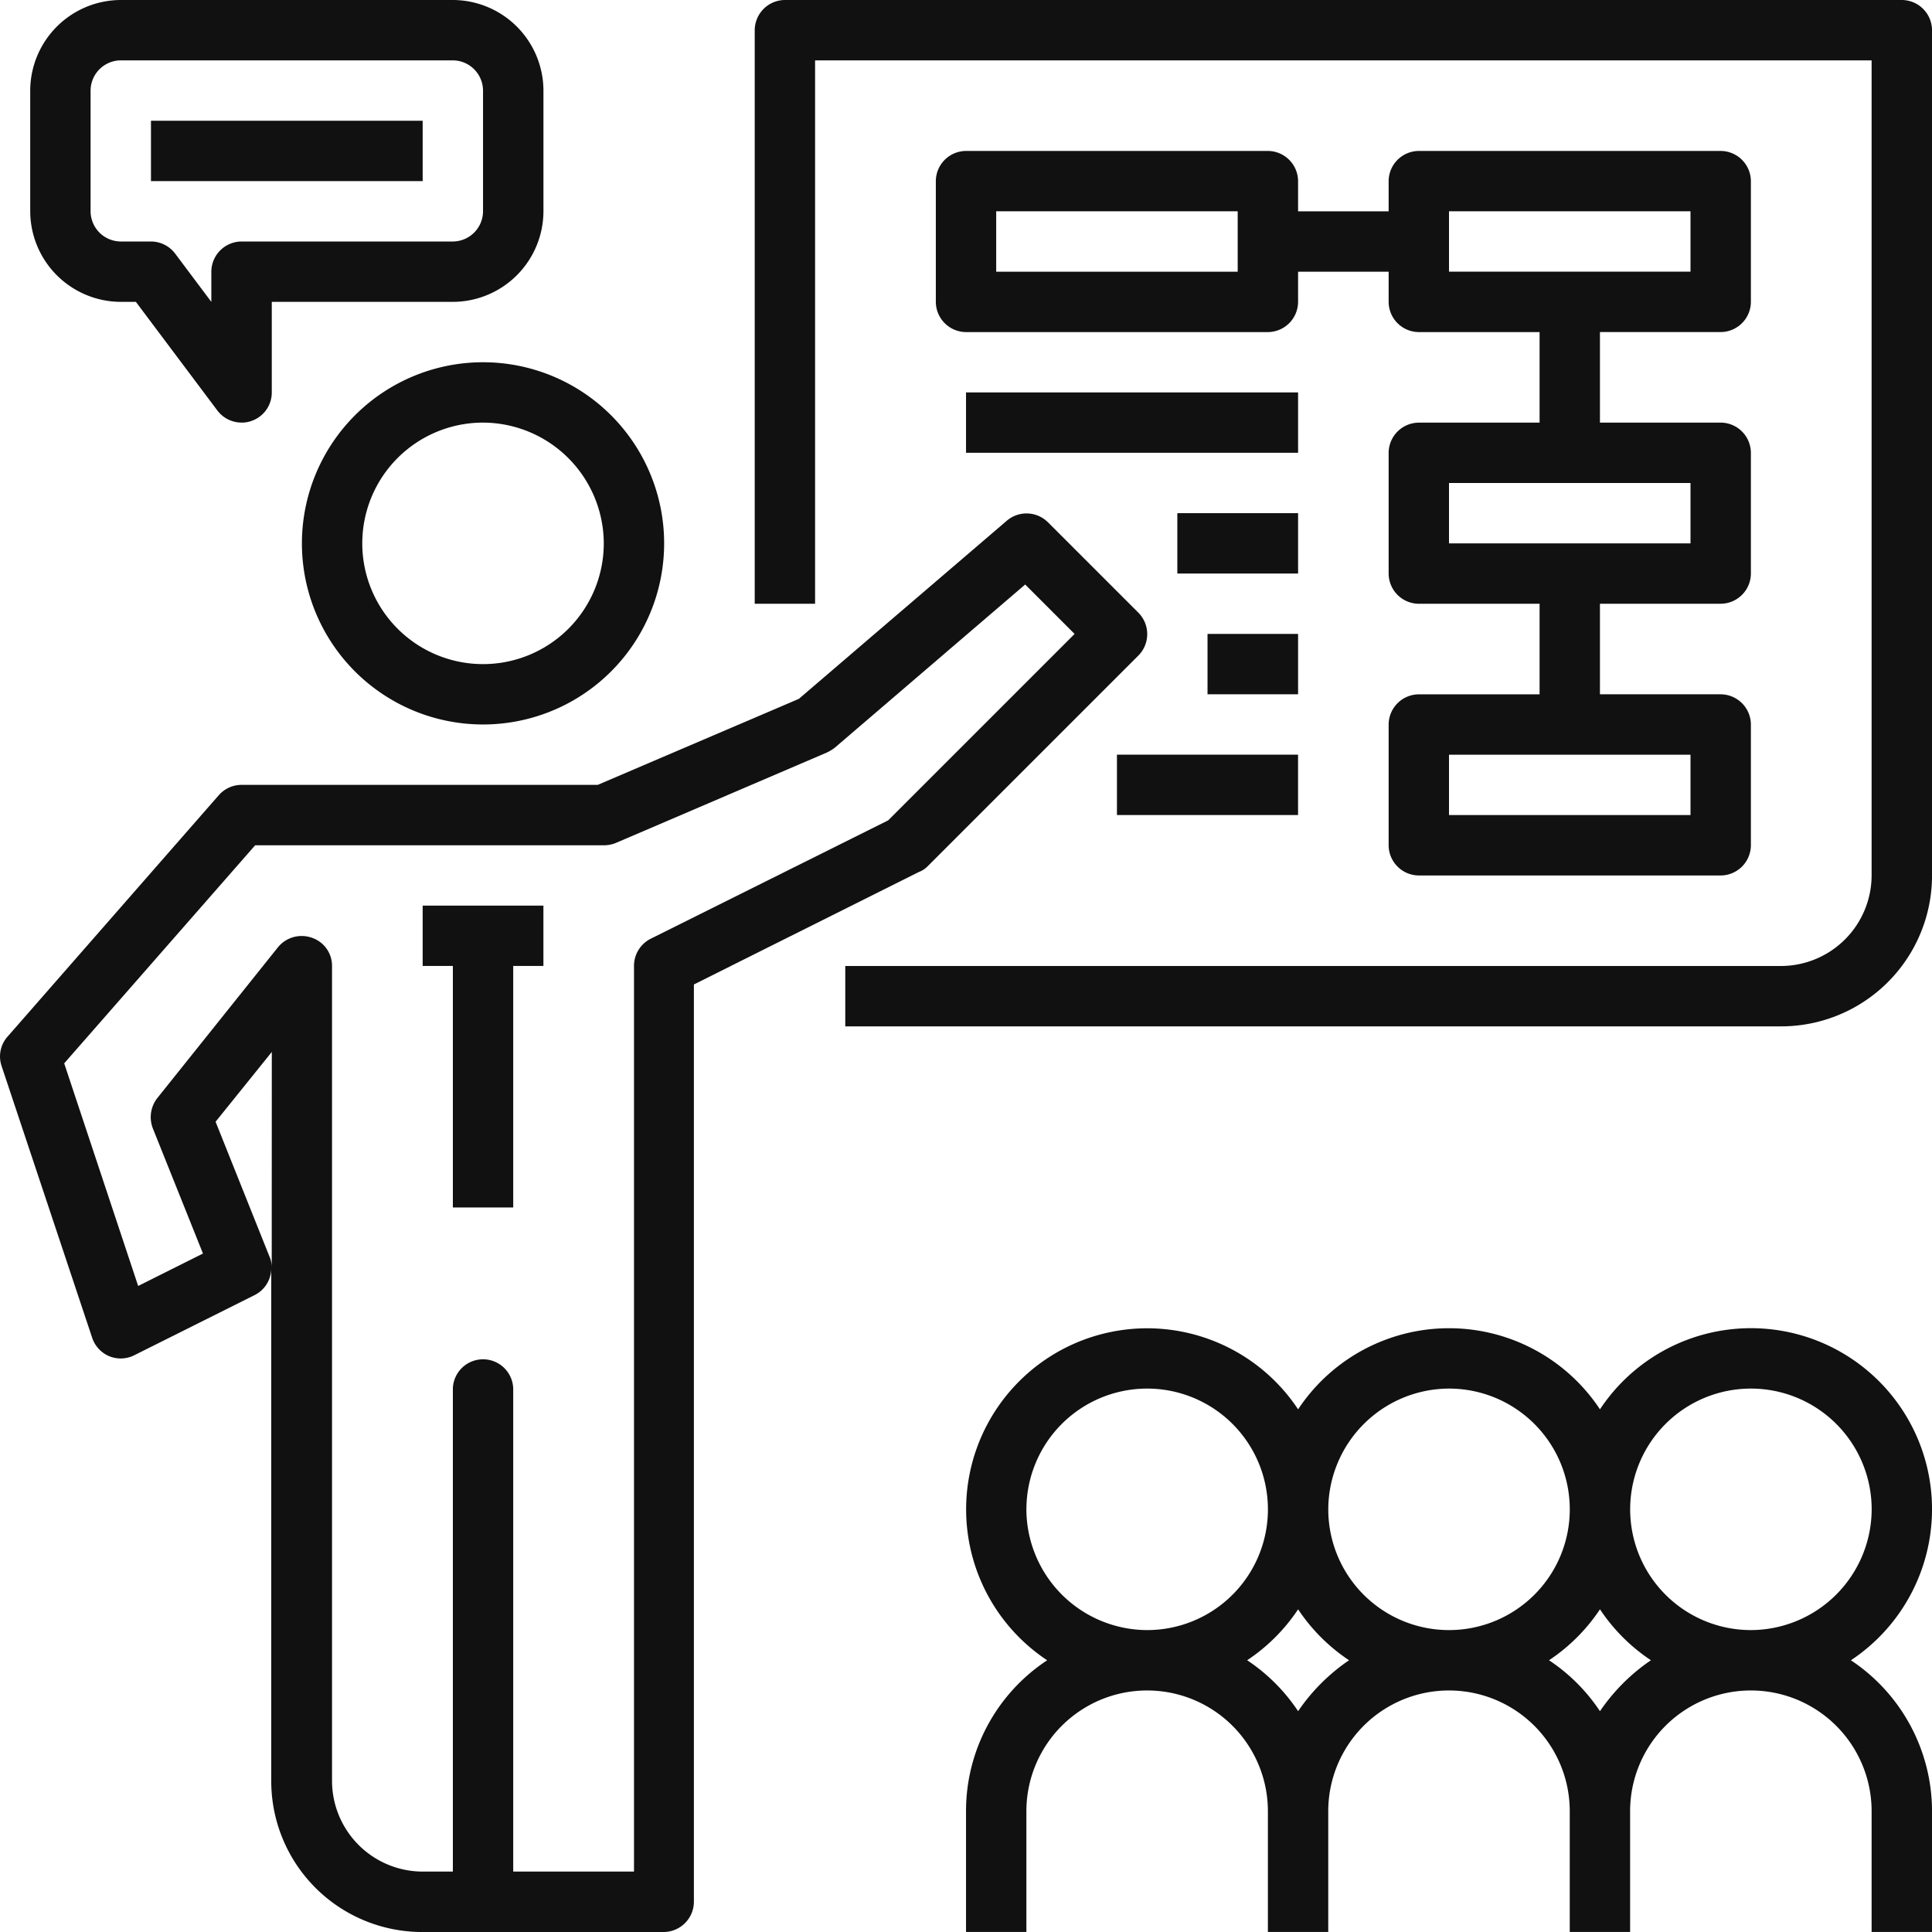 <svg xmlns="http://www.w3.org/2000/svg" viewBox="0 0 70 69.999">
  <defs>
    <style>
      .cls-1 {
        fill: #111;
      }
    </style>
  </defs>
  <g id="Group_3291" data-name="Group 3291" transform="translate(0.011)">
    <g id="presentation-training-teaching-meeting-discussion_2_" transform="translate(-0.011)">
      <path id="Path_1615" data-name="Path 1615" class="cls-1" d="M80,102.562A6.562,6.562,0,1,0,86.562,96,6.564,6.564,0,0,0,80,102.562Zm10.937,0a4.375,4.375,0,1,1-4.375-4.375A4.388,4.388,0,0,1,90.937,102.562Z" transform="translate(-69.061 -82.875)"/>
      <path id="Path_1616" data-name="Path 1616" class="cls-1" d="M33.582,148.861l7.656-7.656a1.1,1.1,0,0,0,0-1.545l-3.281-3.281a1.1,1.1,0,0,0-1.49-.055l-7.533,6.453-7.287,3.117H8.741a1.1,1.1,0,0,0-.82.369l-7.656,8.75a1.082,1.082,0,0,0-.219,1.066l3.281,9.844a1.1,1.1,0,0,0,.615.67,1.093,1.093,0,0,0,.9-.027l4.375-2.187a1.089,1.089,0,0,0,.6-.957v18.566a5.467,5.467,0,0,0,5.469,5.469h8.75a1.1,1.1,0,0,0,1.094-1.094V153.126l8.148-4.074A.869.869,0,0,0,33.582,148.861ZM9.834,163.366a.965.965,0,0,0-.082-.383L7.8,158.1l2.037-2.529Zm13.726-11.894a1.1,1.1,0,0,0-.6.984v32.812H18.584v-17.5a1.094,1.094,0,0,0-2.187,0v17.5H15.3a3.291,3.291,0,0,1-3.281-3.281V152.456a1.071,1.071,0,0,0-.738-1.025,1.108,1.108,0,0,0-1.217.342l-4.375,5.469a1.122,1.122,0,0,0-.164,1.094l1.818,4.539L4.995,164.05l-2.68-8.066,6.918-7.9H21.865A1.184,1.184,0,0,0,22.3,148l7.656-3.281a1.635,1.635,0,0,0,.287-.178l6.89-5.906,1.791,1.791-6.754,6.754Z" transform="translate(0.011 -117.457)"/>
      <path id="Path_1617" data-name="Path 1617" class="cls-1" d="M112,242.187h1.094v8.75h2.187v-8.75h1.094V240H112Z" transform="translate(-96.686 -207.188)"/>
      <path id="Path_1618" data-name="Path 1618" class="cls-1" d="M291,358.562a6.56,6.56,0,0,0-12.031-3.623,6.557,6.557,0,0,0-10.937,0,6.56,6.56,0,1,0-9.092,9.092A6.539,6.539,0,0,0,256,369.5v4.375h2.187V369.5a4.375,4.375,0,0,1,8.75,0v4.375h2.187V369.5a4.375,4.375,0,0,1,8.75,0v4.375h2.187V369.5a4.375,4.375,0,1,1,8.75,0v4.375H291V369.5a6.572,6.572,0,0,0-2.939-5.469A6.572,6.572,0,0,0,291,358.562Zm-17.5-4.375a4.375,4.375,0,1,1-4.375,4.375A4.388,4.388,0,0,1,273.5,354.187Zm-15.312,4.375a4.375,4.375,0,1,1,4.375,4.375A4.388,4.388,0,0,1,258.187,358.562Zm9.844,7.314a6.591,6.591,0,0,0-1.846-1.846,6.591,6.591,0,0,0,1.846-1.846,6.591,6.591,0,0,0,1.846,1.846A6.971,6.971,0,0,0,268.031,365.877Zm10.937,0a6.591,6.591,0,0,0-1.846-1.846,6.591,6.591,0,0,0,1.846-1.846,6.591,6.591,0,0,0,1.846,1.846A6.971,6.971,0,0,0,278.968,365.877Zm5.469-2.939a4.375,4.375,0,1,1,4.375-4.375A4.388,4.388,0,0,1,284.437,362.937Z" transform="translate(-220.999 -303.876)"/>
      <path id="Path_1619" data-name="Path 1619" class="cls-1" d="M241.562,0H201.094A1.1,1.1,0,0,0,200,1.094V21.875h2.187V2.187h38.28V31.718A3.291,3.291,0,0,1,237.187,35H203.281v2.187h33.906a5.467,5.467,0,0,0,5.469-5.469V1.094A1.1,1.1,0,0,0,241.562,0Z" transform="translate(-172.655)"/>
      <path id="Path_1620" data-name="Path 1620" class="cls-1" d="M260.031,40H249.094A1.1,1.1,0,0,0,248,41.094v4.375a1.1,1.1,0,0,0,1.094,1.094h10.937a1.1,1.1,0,0,0,1.094-1.094V44.375h3.281v1.094a1.1,1.1,0,0,0,1.094,1.094h4.375v3.281H265.5a1.1,1.1,0,0,0-1.094,1.094v4.375a1.1,1.1,0,0,0,1.094,1.094h4.375v3.281H265.5a1.1,1.1,0,0,0-1.094,1.094v4.375a1.1,1.1,0,0,0,1.094,1.094h10.937a1.1,1.1,0,0,0,1.094-1.094V60.781a1.1,1.1,0,0,0-1.094-1.094h-4.375V56.406h4.375a1.1,1.1,0,0,0,1.094-1.094V50.937a1.1,1.1,0,0,0-1.094-1.094h-4.375V46.562h4.375a1.1,1.1,0,0,0,1.094-1.094V41.094A1.1,1.1,0,0,0,276.437,40H265.5a1.1,1.1,0,0,0-1.094,1.094v1.094h-3.281V41.094A1.1,1.1,0,0,0,260.031,40Zm-1.094,4.375h-8.75V42.187h8.75Zm16.406,19.687h-8.75V61.875h8.75Zm0-9.844h-8.75V52.031h8.75Zm-8.75-12.031h8.75v2.187h-8.75Z" transform="translate(-214.093 -34.531)"/>
      <rect id="Rectangle_1790" data-name="Rectangle 1790" class="cls-1" width="12.031" height="2.187" transform="translate(35.001 14.218)"/>
      <rect id="Rectangle_1791" data-name="Rectangle 1791" class="cls-1" width="4.375" height="2.187" transform="translate(42.657 18.593)"/>
      <rect id="Rectangle_1792" data-name="Rectangle 1792" class="cls-1" width="3.281" height="2.187" transform="translate(43.751 22.968)"/>
      <rect id="Rectangle_1793" data-name="Rectangle 1793" class="cls-1" width="6.562" height="2.187" transform="translate(40.469 27.343)"/>
      <path id="Path_1621" data-name="Path 1621" class="cls-1" d="M11.281,10.937h.547l2.953,3.937a1.1,1.1,0,0,0,.875.437A.993.993,0,0,0,16,15.257a1.088,1.088,0,0,0,.752-1.039V10.937h6.562a3.291,3.291,0,0,0,3.281-3.281V3.281A3.291,3.291,0,0,0,23.312,0H11.281A3.291,3.291,0,0,0,8,3.281V7.656A3.291,3.291,0,0,0,11.281,10.937ZM10.187,3.281a1.1,1.1,0,0,1,1.094-1.094H23.312a1.1,1.1,0,0,1,1.094,1.094V7.656A1.1,1.1,0,0,1,23.312,8.75H15.656a1.1,1.1,0,0,0-1.094,1.094v1.094L13.25,9.187a1.1,1.1,0,0,0-.875-.437H11.281a1.1,1.1,0,0,1-1.094-1.094Z" transform="translate(-6.905)"/>
      <rect id="Rectangle_1794" data-name="Rectangle 1794" class="cls-1" width="9.844" height="2.187" transform="translate(5.47 4.375)"/>
    </g>
  </g>
</svg>
